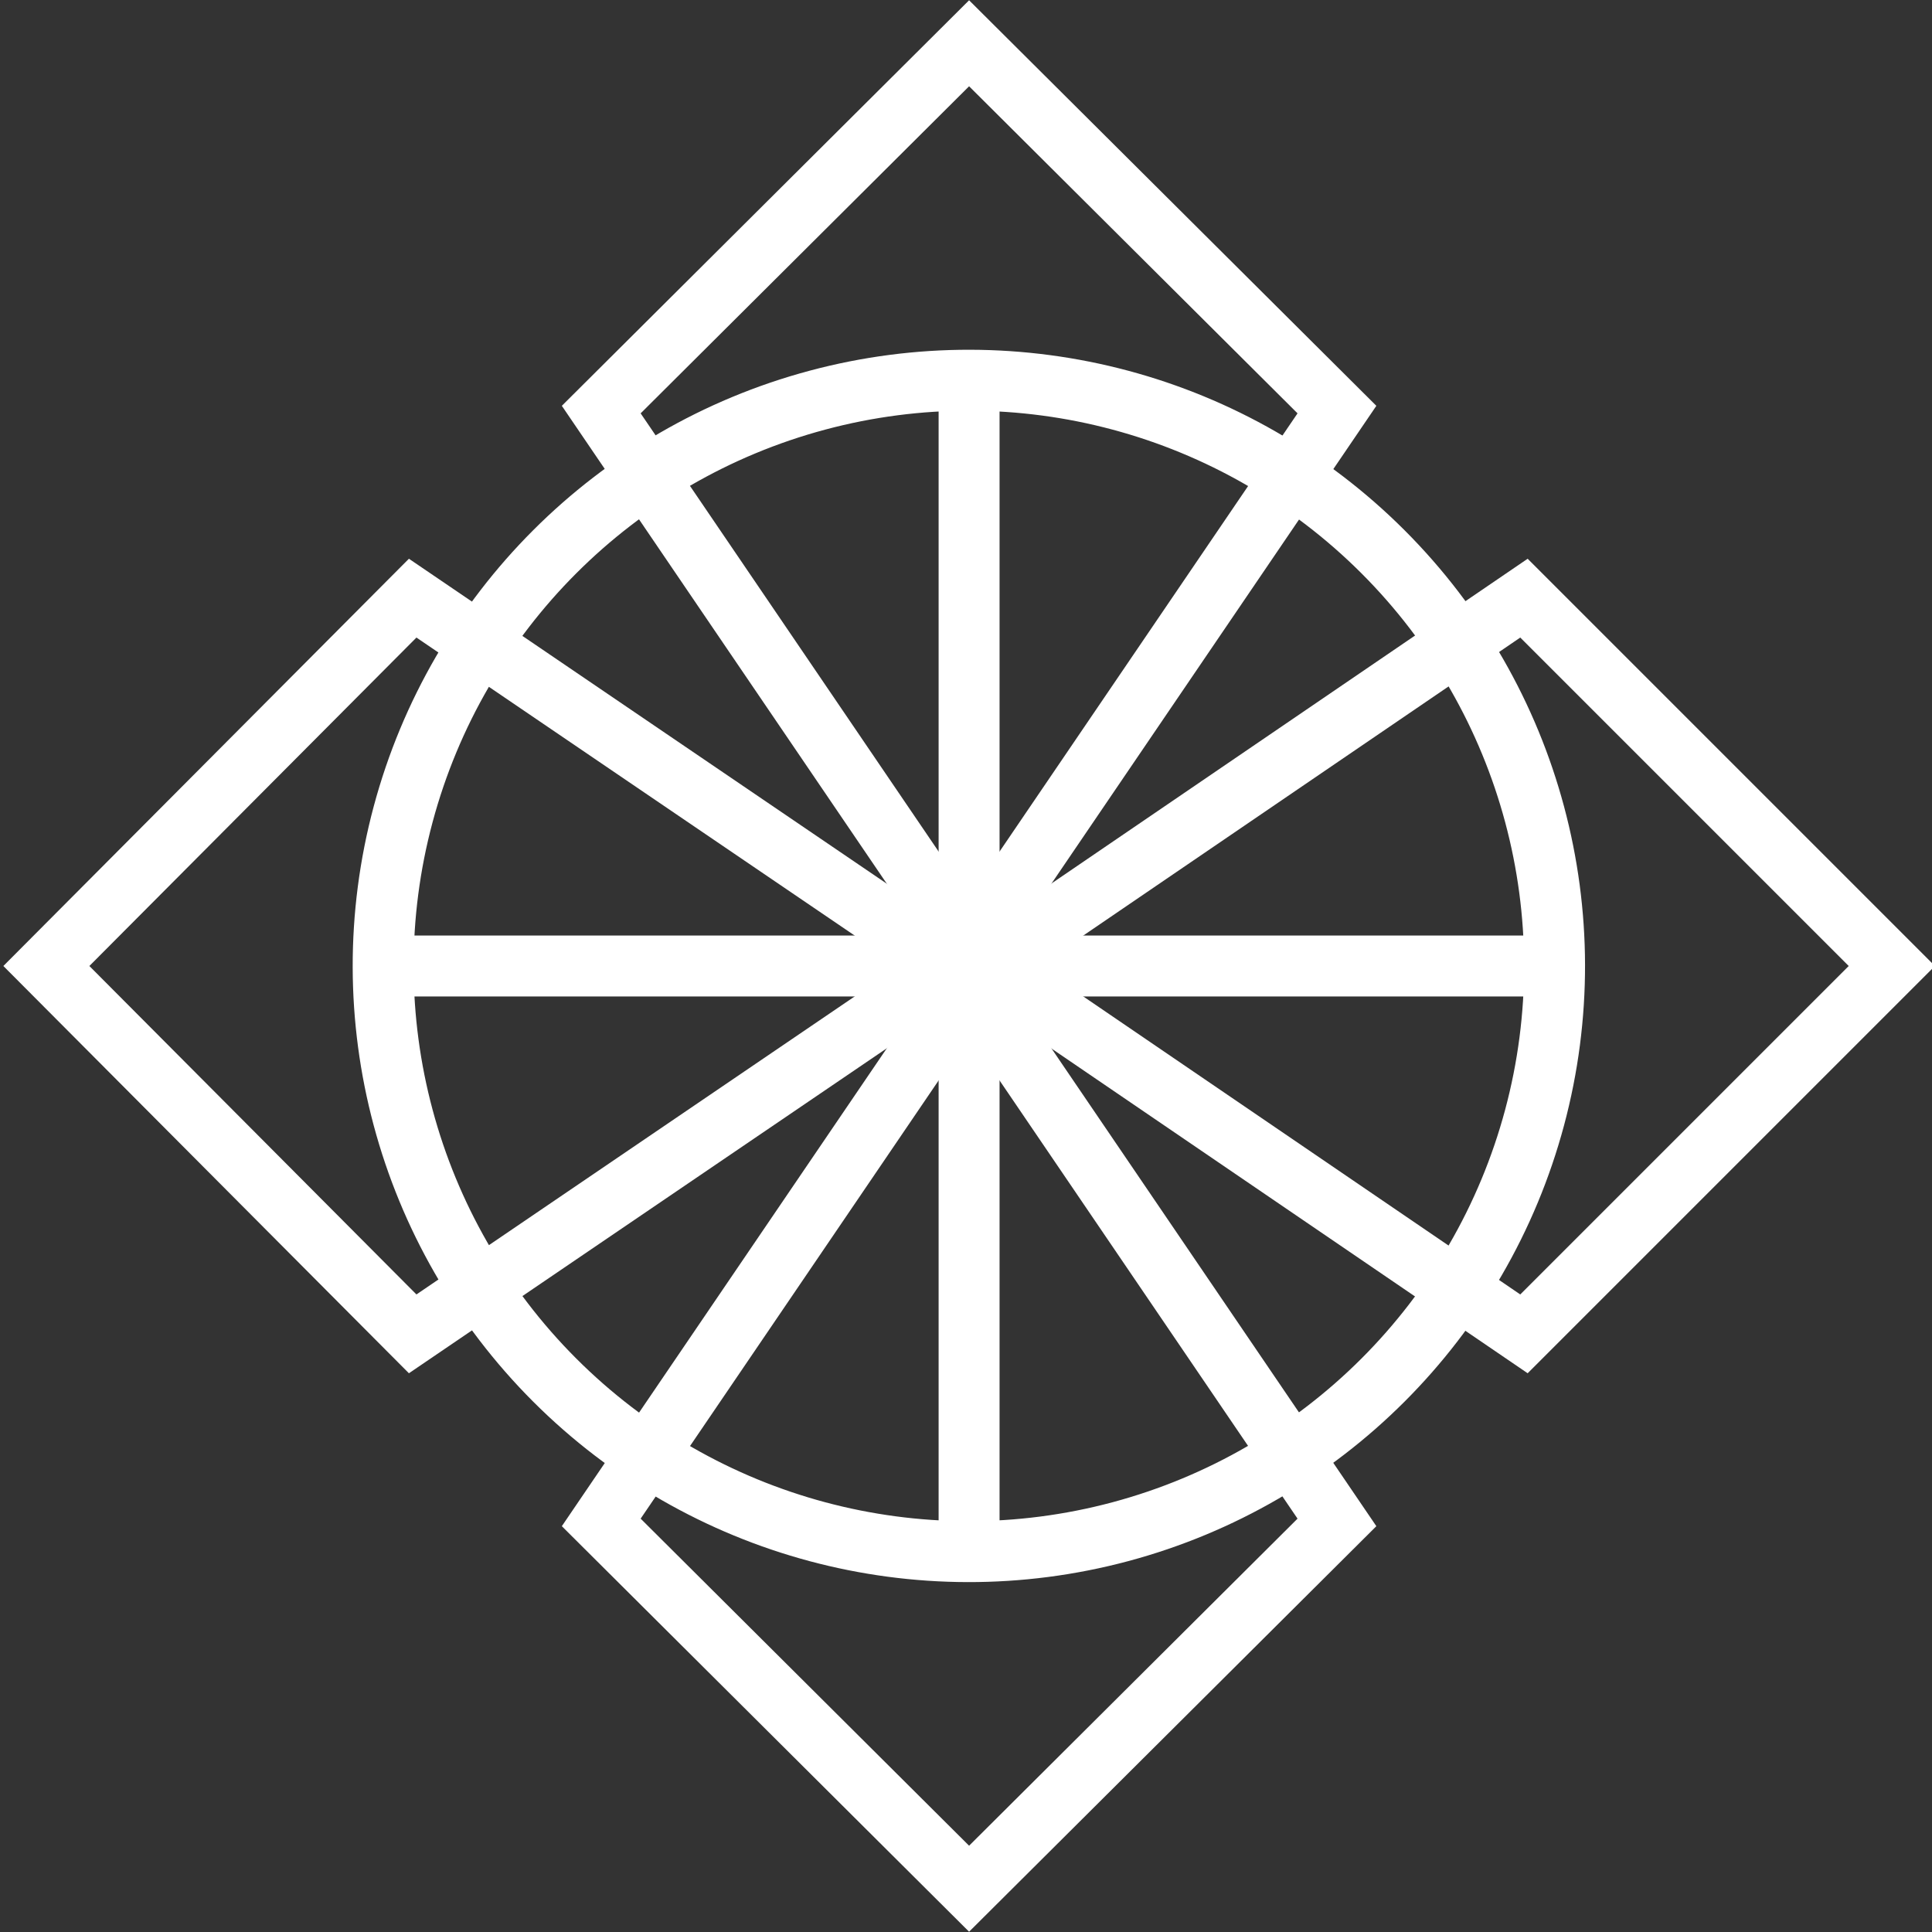 <?xml version="1.0" encoding="utf-8"?>
<!-- Generator: Adobe Illustrator 22.1.0, SVG Export Plug-In . SVG Version: 6.00 Build 0)  -->
<svg version="1.1" id="Capa_1" xmlns="http://www.w3.org/2000/svg" xmlns:xlink="http://www.w3.org/1999/xlink" x="0px" y="0px"
	 viewBox="0 0 125 125" style="enable-background:new 0 0 125 125;" xml:space="preserve">
<rect x="0" y="0" width="125" height="125" fill="#333333" stroke="none"/>
<style type="text/css">
	.st0-fisio06{fill:none;stroke:#FFFFFF;stroke-width:3.943;stroke-miterlimit:10;}
</style>
<g>
	<g>
		<polygon class="st0-fisio06" points="62.7,61.5 38.9,26.5 62.7,2.8 86.5,26.5 		"/>
		<polygon class="st0-fisio06" points="62.7,63.5 38.9,98.5 62.7,122.2 86.5,98.5 		"/>
		<polygon class="st0-fisio06" points="63.7,62.5 98.6,38.7 122.4,62.5 98.6,86.3 		"/>
		<polygon class="st0-fisio06" points="61.7,62.5 26.7,38.7 3,62.5 26.7,86.3 		"/>
	</g>
	
		<ellipse transform="matrix(0.707 -0.707 0.707 0.707 -25.831 62.637)" class="st0-fisio06" cx="62.7" cy="62.5" rx="37.9" ry="37.9"/>
	<line class="st0-fisio06" x1="62.7" y1="24.6" x2="62.7" y2="100.4"/>
	<line class="st0-fisio06" x1="100.6" y1="62.5" x2="24.8" y2="62.5"/>
</g>
</svg>
